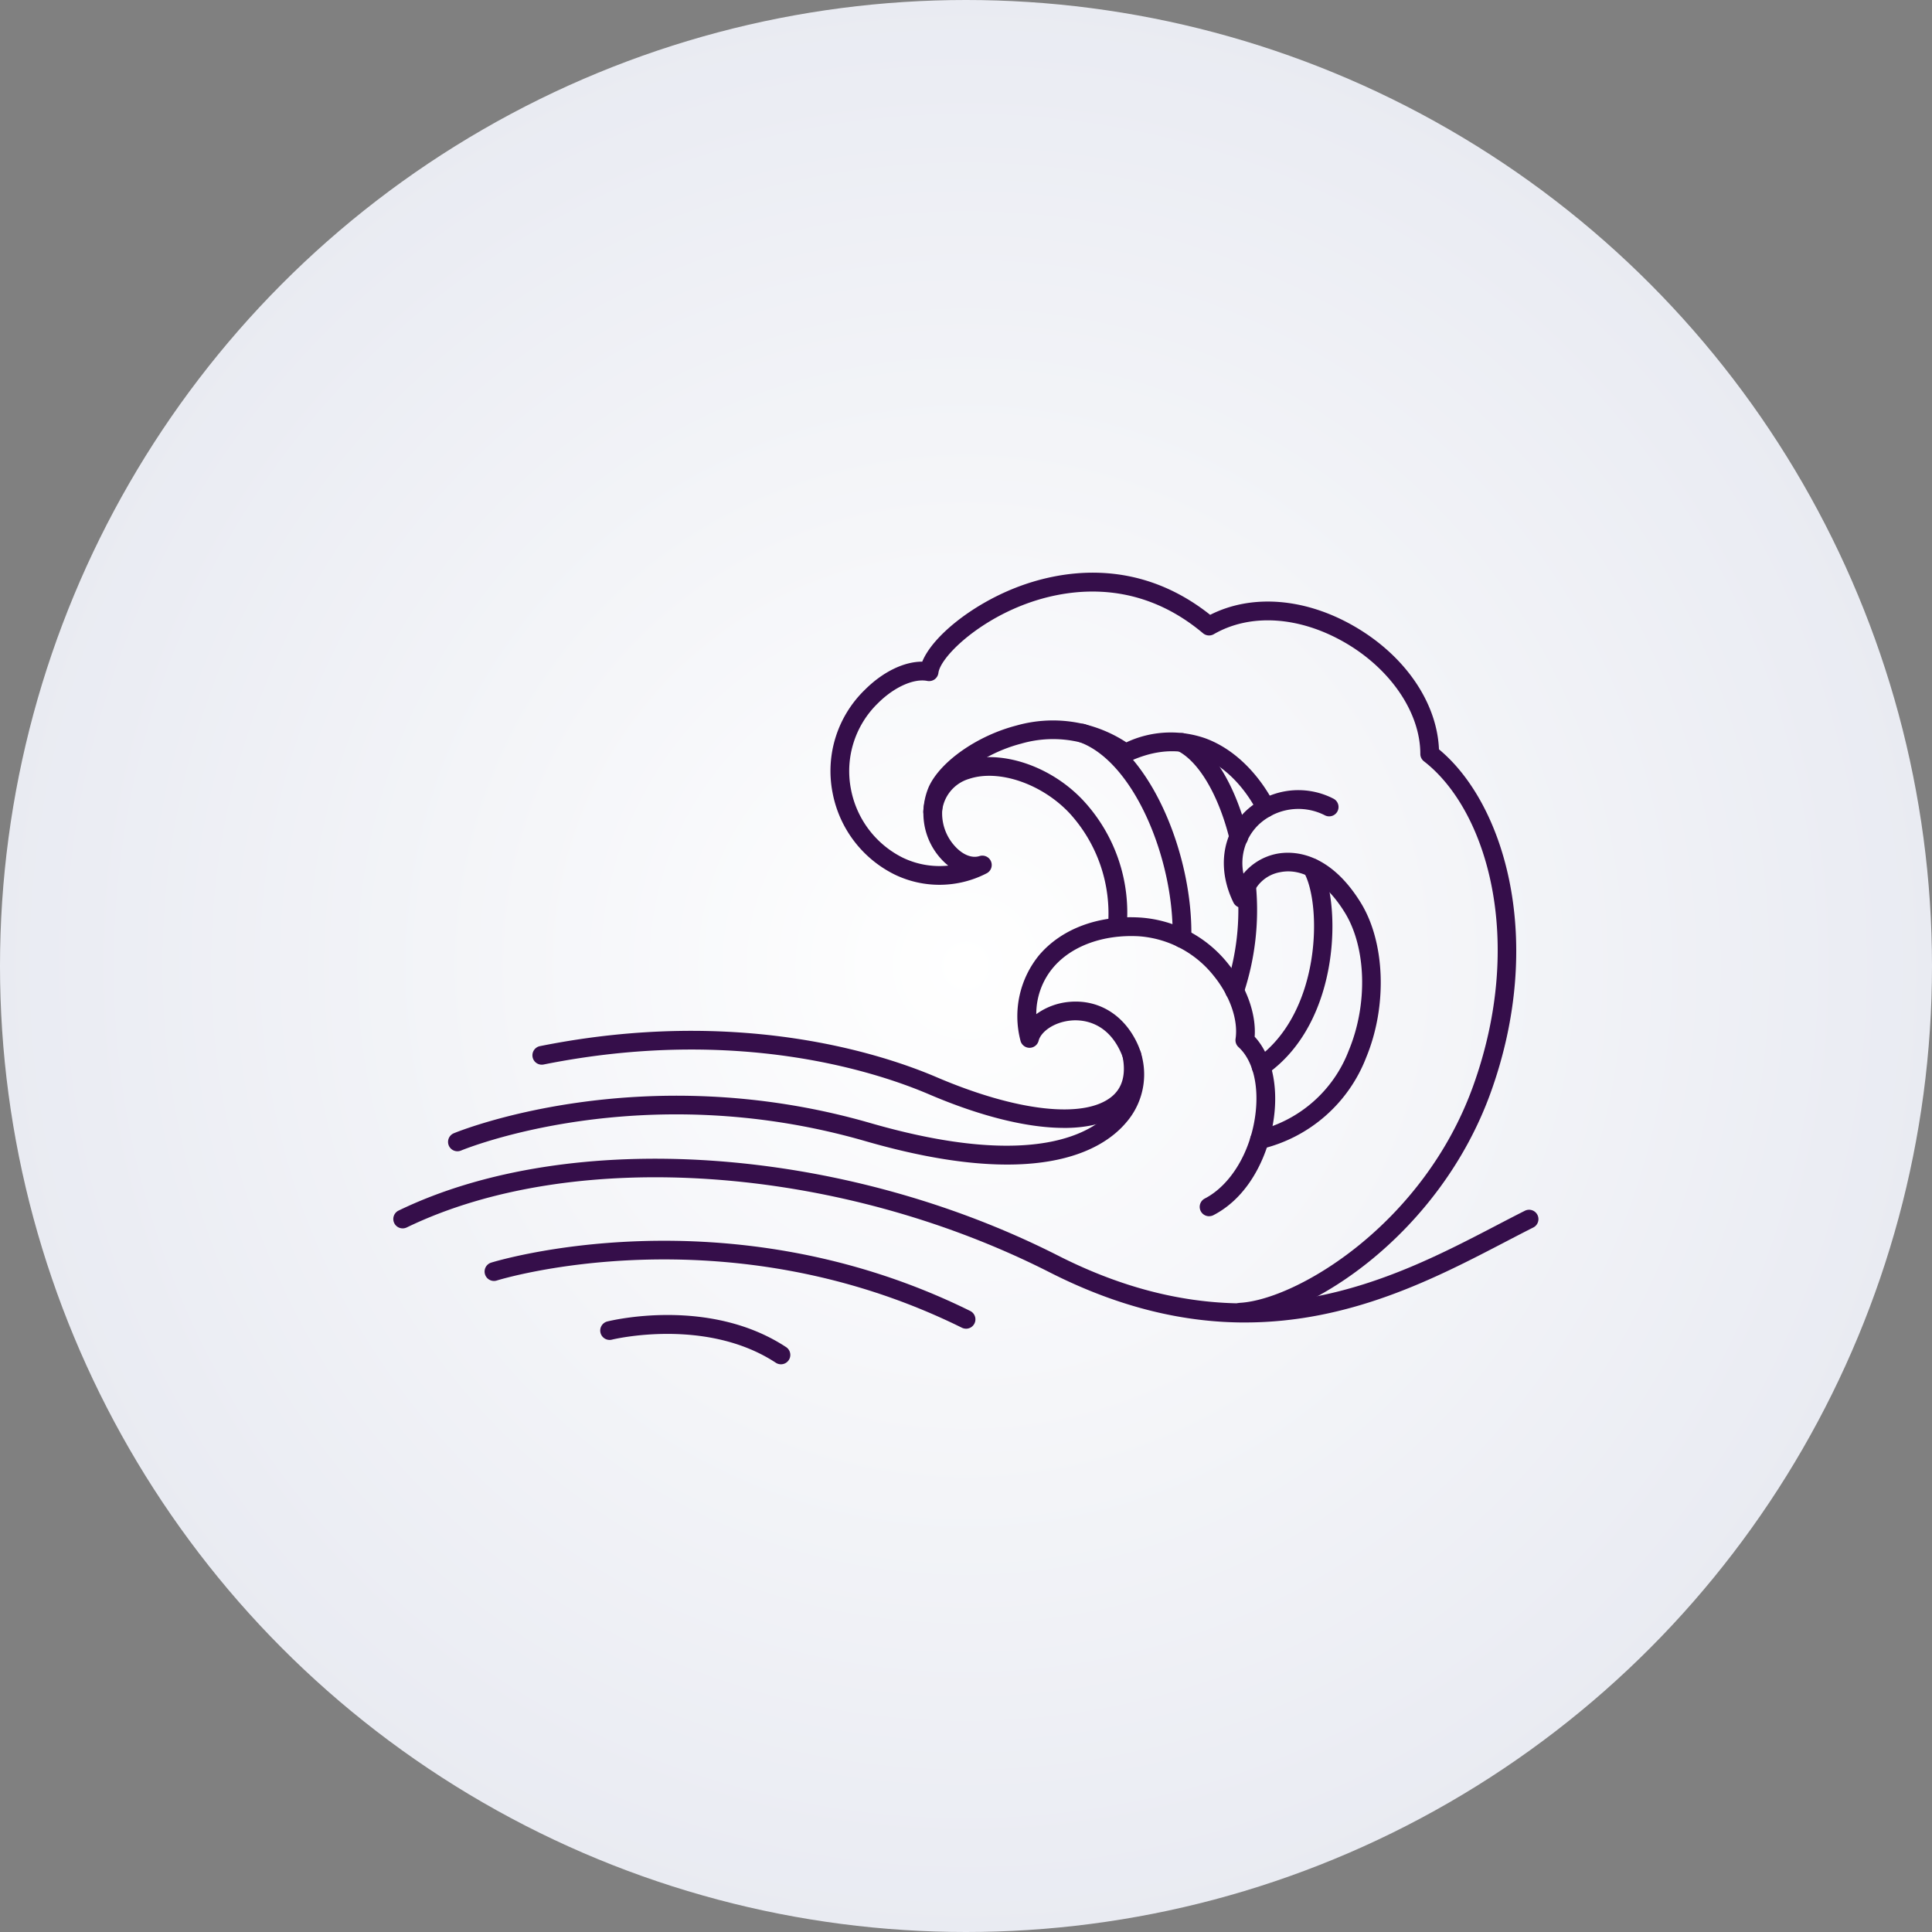 <svg xmlns="http://www.w3.org/2000/svg" xmlns:xlink="http://www.w3.org/1999/xlink" width="280" height="280" viewBox="0 0 280 280">
  <rect x="0" y="0" width="280" height="280" fill="#808080" stroke="none"/>
  <defs>
    <radialGradient id="radial-gradient" cx="0.5" cy="0.5" r="0.5" gradientUnits="objectBoundingBox">
      <stop offset="0" stop-color="#fff"/>
      <stop offset="1" stop-color="#e9ebf2"/>
    </radialGradient>
    <clipPath id="clip-path">
      <rect id="Rectangle_108" data-name="Rectangle 108" width="166" height="114.723" fill="#350e4a"/>
    </clipPath>
  </defs>
  <g id="inner-power-icon" transform="translate(-365 -406)">
    <circle id="Ellipse_28" data-name="Ellipse 28" cx="140" cy="140" r="140" transform="translate(365 406)" fill="url(#radial-gradient)"/>
    <g id="Group_163" data-name="Group 163" transform="translate(422 489)">
      <g id="Group_162" data-name="Group 162" clip-path="url(#clip-path)">
        <path id="Path_132" data-name="Path 132" d="M123.425,329.5c-8.5,0-17.9-1.986-28.3-7.268C64.5,306.67,26.188,303.994,1.95,315.725A1.358,1.358,0,1,1,.767,313.28c24.948-12.073,64.247-9.387,95.585,6.53,27.894,14.167,48.485,3.455,63.515-4.375,1.434-.748,2.82-1.469,4.165-2.145a1.357,1.357,0,0,1,1.22,2.423c-1.331.671-2.71,1.389-4.131,2.129-10,5.208-22.384,11.654-37.7,11.656" transform="translate(0 -220.835)" fill="#350e4a"/>
        <path id="Path_133" data-name="Path 133" d="M117.407,361.314a1.356,1.356,0,0,1-.6-.14c-34.436-17.026-67.079-6.947-67.4-6.844a1.358,1.358,0,1,1-.827-2.588c.337-.106,33.974-10.527,69.43,7a1.357,1.357,0,0,1-.6,2.575" transform="translate(-34.403 -251.75)" fill="#350e4a"/>
        <path id="Path_134" data-name="Path 134" d="M134.167,394.447a1.353,1.353,0,0,1-.746-.223c-10.128-6.65-23.617-3.386-23.757-3.348a1.358,1.358,0,0,1-.658-2.636c.6-.146,14.784-3.59,25.905,3.715a1.358,1.358,0,0,1-.745,2.493" transform="translate(-77.985 -279.724)" fill="#350e4a"/>
        <path id="Path_135" data-name="Path 135" d="M138.868,223.1a1.358,1.358,0,0,1-.626-2.564c3.742-1.938,6.619-6.7,7.329-12.12.557-4.256-.352-7.928-2.437-9.827a1.361,1.361,0,0,1-.429-1.2c.406-2.731-.809-6.231-3.169-9.135a15.223,15.223,0,0,0-10.892-5.732c-5.086-.265-9.678,1.384-12.333,4.492a10.441,10.441,0,0,0-2.487,6.8,9.57,9.57,0,0,1,4.762-1.779c4.258-.392,7.949,1.861,9.893,6.053a10.634,10.634,0,0,1-1.695,11.507c-3.47,4.046-12.982,9.763-37.737,2.617-32.579-9.408-58.328,1.26-58.585,1.365a1.357,1.357,0,0,1-1.061-2.5c.268-.111,26.916-11.147,60.4-1.477,24.161,6.976,32.474,1.085,34.923-1.774a7.855,7.855,0,0,0,1.292-8.6c-2.074-4.471-5.722-4.63-7.172-4.489-2.532.239-4.367,1.675-4.68,2.925a1.359,1.359,0,0,1-1.318,1.029h-.021a1.359,1.359,0,0,1-1.3-1.066,13.981,13.981,0,0,1,2.726-12.38c3.25-3.808,8.554-5.791,14.557-5.438a17.806,17.806,0,0,1,12.841,6.729c2.635,3.243,4.062,7.215,3.824,10.545,2.384,2.575,3.426,6.876,2.795,11.683-.655,5-3.3,11.346-8.768,14.18a1.363,1.363,0,0,1-.626.151" transform="translate(-20.638 -129.834)" fill="#350e4a"/>
        <path id="Path_136" data-name="Path 136" d="M438.508,165.5a1.358,1.358,0,0,1-.315-2.678,18.84,18.84,0,0,0,13.276-11.661c2.768-6.69,2.524-14.9-.594-19.95-2.683-4.362-6.087-6.5-9.352-5.849a5.228,5.228,0,0,0-4.224,4.03,1.359,1.359,0,0,1-1.14,1.124,1.376,1.376,0,0,1-1.419-.748c-2.341-4.781-1.7-9.821,1.665-13.154a11.1,11.1,0,0,1,12.834-1.9,1.357,1.357,0,0,1-1.22,2.424,8.409,8.409,0,0,0-9.7,1.41,7.739,7.739,0,0,0-2.132,7.026A8.38,8.38,0,0,1,441,122.7c2.105-.408,7.482-.546,12.189,7.087,3.545,5.751,3.871,14.968.793,22.416a21.63,21.63,0,0,1-15.156,13.263,1.282,1.282,0,0,1-.316.037" transform="translate(-312.978 -81.961)" fill="#350e4a"/>
        <path id="Path_137" data-name="Path 137" d="M287.474,108.529a1.358,1.358,0,0,1-.079-2.713c8.241-.48,26.582-11.388,33.791-31.423,7.6-21.114,2-40-7.127-47.057a1.35,1.35,0,0,1-.528-1.074c0-5.974-4.3-12.314-10.949-16.148-6.607-3.808-13.708-4.253-18.984-1.2a1.367,1.367,0,0,1-1.557-.135c-10.1-8.5-20.732-6.194-26.179-4.065-7.026,2.752-11.9,7.649-12.173,9.811a1.372,1.372,0,0,1-.557.936,1.394,1.394,0,0,1-1.066.223c-1.933-.384-4.791.888-7.114,3.206A13.7,13.7,0,0,0,231,31.305a13.99,13.99,0,0,0,7.512,9.991,12.255,12.255,0,0,0,6.6,1.153,8.712,8.712,0,0,1-1.129-1.077,9.789,9.789,0,0,1-1.679-10.359c1.684-3.665,7.019-7.393,12.685-8.862a19.4,19.4,0,0,1,15.939,2.437A15.187,15.187,0,0,1,282.37,24c6.653,2.442,9.861,9.241,9.994,9.529a1.357,1.357,0,0,1-2.463,1.143c-.253-.533-6.234-13.011-18.551-7.305a1.361,1.361,0,0,1-1.373-.135,16.559,16.559,0,0,0-14.3-2.455c-5.34,1.384-9.736,4.834-10.9,7.369a7.042,7.042,0,0,0,1.249,7.43c1.138,1.286,2.492,1.854,3.628,1.49a1.357,1.357,0,0,1,1.029,2.5,14.9,14.9,0,0,1-13.34.177,16.678,16.678,0,0,1-9-11.89,16.386,16.386,0,0,1,4.693-14.888c2.593-2.593,5.656-4.073,8.286-4.073h.026c1.488-3.654,7.128-8.2,13.526-10.71,5.871-2.3,17.237-4.786,28.2,3.925,6.022-3.049,13.746-2.458,20.87,1.652C311.294,12,315.947,18.784,316.234,25.6c9.579,7.931,15.4,27.78,7.508,49.711-7.363,20.462-26.072,32.63-36.188,33.216-.026,0-.052,0-.08,0" transform="translate(-164.687 0)" fill="#350e4a"/>
        <path id="Path_138" data-name="Path 138" d="M304.641,122.172a1.133,1.133,0,0,1-.191-.016,1.356,1.356,0,0,1-1.156-1.53,21.551,21.551,0,0,0-5.544-16.259c-3.994-4.279-10.259-6.443-14.571-5.014a5.507,5.507,0,0,0-3.951,4.9,1.373,1.373,0,0,1-1.5,1.2,1.359,1.359,0,0,1-1.2-1.5,8.163,8.163,0,0,1,5.8-7.175c5.335-1.763,12.661.652,17.407,5.744a23.913,23.913,0,0,1,6.247,18.489,1.356,1.356,0,0,1-1.341,1.167" transform="translate(-199.714 -69.479)" fill="#350e4a"/>
        <path id="Path_139" data-name="Path 139" d="M449.268,180.7a1.357,1.357,0,0,1-.78-2.469c9.56-6.706,9.567-22.451,7-27.032a1.358,1.358,0,1,1,2.37-1.326c2.995,5.351,3.14,22.9-7.814,30.58a1.344,1.344,0,0,1-.779.247" transform="translate(-323.497 -107.741)" fill="#350e4a"/>
        <path id="Path_140" data-name="Path 140" d="M149.7,253.109c-5.271,0-12.03-1.644-19.571-4.871-7.42-3.174-27.712-9.956-55.818-4.324a1.358,1.358,0,1,1-.536-2.662c28.859-5.775,49.767,1.217,57.419,4.489,11.654,4.99,21.379,6.083,25.381,2.864,1.566-1.257,2.116-3.2,1.63-5.77a1.357,1.357,0,0,1,2.668-.5c.857,4.524-.941,7.061-2.6,8.392-1.991,1.6-4.929,2.387-8.578,2.387" transform="translate(-52.495 -172.644)" fill="#350e4a"/>
        <path id="Path_141" data-name="Path 141" d="M370.351,111.269h-.035a1.361,1.361,0,0,1-1.323-1.392c.289-11.044-5.447-25.553-13.557-28.443a1.357,1.357,0,0,1,.912-2.556c9.445,3.365,15.674,19.076,15.361,31.068a1.357,1.357,0,0,1-1.358,1.323" transform="translate(-256.058 -56.908)" fill="#350e4a"/>
        <path id="Path_142" data-name="Path 142" d="M435.429,176.3a1.4,1.4,0,0,1-.459-.08,1.36,1.36,0,0,1-.819-1.737,35.618,35.618,0,0,0,1.658-14.7,1.354,1.354,0,0,1,1.243-1.461,1.381,1.381,0,0,1,1.462,1.244,38.355,38.355,0,0,1-1.806,15.838,1.359,1.359,0,0,1-1.279.9" transform="translate(-313.503 -114.342)" fill="#350e4a"/>
        <path id="Path_143" data-name="Path 143" d="M416.2,100.186a1.354,1.354,0,0,1-1.318-1.034c-1.562-6.364-4.447-11.287-7.528-12.849a1.359,1.359,0,1,1,1.23-2.423c3.821,1.941,7.162,7.408,8.933,14.626a1.353,1.353,0,0,1-.994,1.641,1.371,1.371,0,0,1-.323.04" transform="translate(-293.671 -60.478)" fill="#350e4a"/>
      </g>
    </g>
  </g>
</svg>
